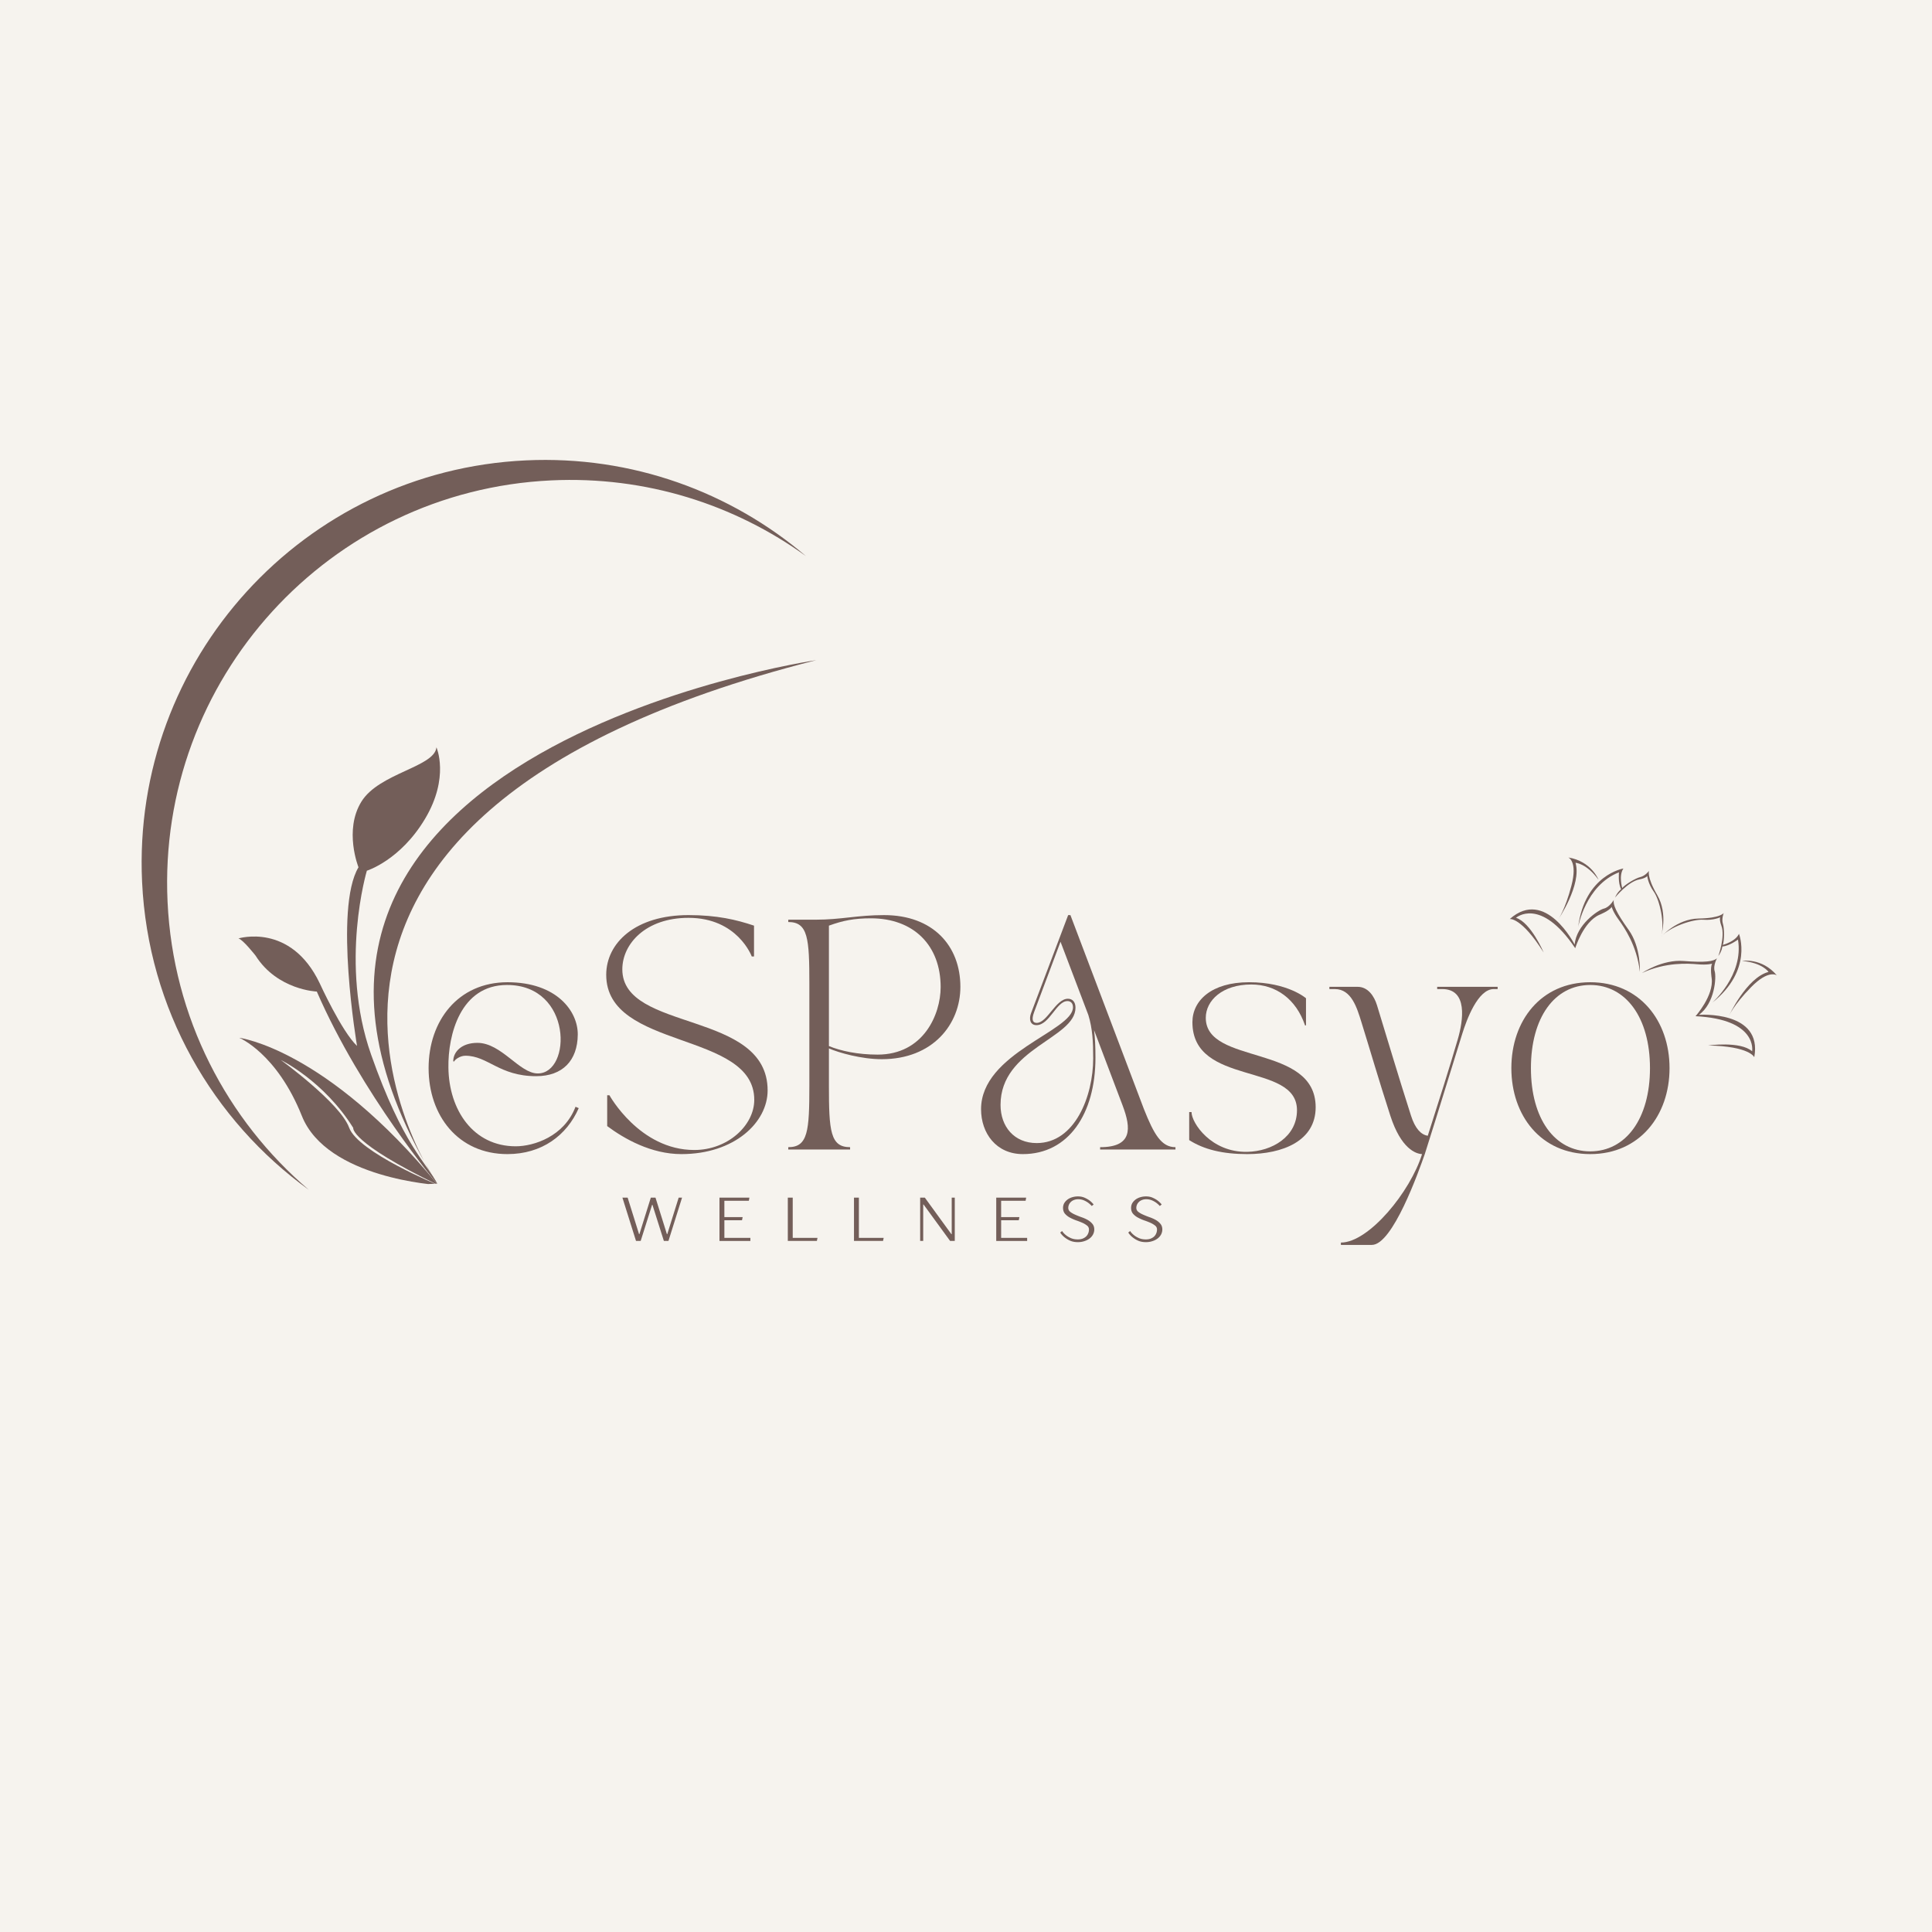 <?xml version="1.0" encoding="UTF-8"?>
<svg data-bbox="-37.5 -37.5 450 450" height="500" viewBox="0 0 375 375" width="500" xmlns="http://www.w3.org/2000/svg" data-type="color">
    <g>
        <defs>
            <clipPath id="4a1ae3ea-cbed-4963-87a7-d2ee719ee9ad">
                <path d="M27 89h130v142H27Zm0 0"/>
            </clipPath>
            <clipPath id="bd760b11-a2de-4fb9-829c-9cdb03f7f03b">
                <path d="m23.914 92.941 132.606-6.21 6.527 139.347L30.44 232.29Zm0 0"/>
            </clipPath>
            <clipPath id="0b42a27f-7b8b-4154-8709-02e10259ed6a">
                <path d="m23.914 92.941 132.606-6.21 6.527 139.347L30.44 232.29Zm0 0"/>
            </clipPath>
            <clipPath id="005b4113-d8a7-4f9d-8804-a44dc323a4bf">
                <path d="M46 201h40v30H46Zm0 0"/>
            </clipPath>
            <clipPath id="2d5115ad-b4ea-4b71-87aa-cfc874eef42d">
                <path d="m23.914 92.941 132.606-6.21 6.527 139.347L30.44 232.29Zm0 0"/>
            </clipPath>
            <clipPath id="d4e20682-5690-4a2b-bd58-41f4249ca397">
                <path d="m23.914 92.941 132.606-6.21 6.527 139.347L30.44 232.29Zm0 0"/>
            </clipPath>
            <clipPath id="fdff5b84-1817-492b-b0a4-e204703c1d0e">
                <path d="M46 145h40v86H46Zm0 0"/>
            </clipPath>
            <clipPath id="9f7d57c9-8a4f-4c8f-b63f-9d94abd7aa0c">
                <path d="m23.914 92.941 132.606-6.21 6.527 139.347L30.44 232.29Zm0 0"/>
            </clipPath>
            <clipPath id="024f06c3-7278-4ae9-88eb-24bbc9a0a7b7">
                <path d="m23.914 92.941 132.606-6.21 6.527 139.347L30.44 232.29Zm0 0"/>
            </clipPath>
            <clipPath id="17994659-7d02-4ab5-9864-1cfb6f986e10">
                <path d="M72 128h87v103H72Zm0 0"/>
            </clipPath>
            <clipPath id="d93e5a43-9fd4-46d6-b437-437c68e0a6c9">
                <path d="m23.914 92.941 132.606-6.21 6.527 139.347L30.44 232.29Zm0 0"/>
            </clipPath>
            <clipPath id="e63559ec-81f6-482c-896c-c2a0af3457b0">
                <path d="m23.914 92.941 132.606-6.21 6.527 139.347L30.44 232.29Zm0 0"/>
            </clipPath>
            <clipPath id="e335afbe-3132-44b3-a0e9-dda301c1e21d">
                <path d="M318 185h23v21h-23Zm0 0"/>
            </clipPath>
            <clipPath id="02eb25b6-6330-4dba-98a4-bde8bbb55e4b">
                <path d="m303.563 159.688 47.664 26.945-11.813 20.89-47.66-26.941Zm0 0"/>
            </clipPath>
            <clipPath id="032acc7a-6fa0-4900-97bf-65007e3f5a91">
                <path d="m303.563 159.688 47.664 26.945-11.813 20.89-47.66-26.941Zm0 0"/>
            </clipPath>
            <clipPath id="ef72b702-5b44-469e-a934-17befdff3326">
                <path d="M322 177h17v18h-17Zm0 0"/>
            </clipPath>
            <clipPath id="28b2b216-2d31-43f2-a393-21fd6bb0b9a3">
                <path d="m303.563 159.688 47.664 26.945-11.813 20.89-47.66-26.941Zm0 0"/>
            </clipPath>
            <clipPath id="157e4c99-b497-4611-9006-99243dd8aa05">
                <path d="m303.563 159.688 47.664 26.945-11.813 20.89-47.66-26.941Zm0 0"/>
            </clipPath>
            <clipPath id="452858ec-c413-4cb8-aa50-ab070ff73295">
                <path d="M335 186h10v12h-10Zm0 0"/>
            </clipPath>
            <clipPath id="6ca4db05-4534-43b0-af21-587d71d4fb59">
                <path d="m303.563 159.688 47.664 26.945-11.813 20.89-47.66-26.941Zm0 0"/>
            </clipPath>
            <clipPath id="950f49ab-628b-4ccc-b5c5-7024d24388ad">
                <path d="m303.563 159.688 47.664 26.945-11.813 20.89-47.66-26.941Zm0 0"/>
            </clipPath>
            <clipPath id="bc12ccbd-8c21-4172-ad56-28ecfb4ce01c">
                <path d="M293 174h26v15h-26Zm0 0"/>
            </clipPath>
            <clipPath id="d942d7e6-431b-4399-97c6-edde3b8f3027">
                <path d="m303.563 159.688 47.664 26.945-11.813 20.89-47.66-26.941Zm0 0"/>
            </clipPath>
            <clipPath id="a0b293d8-6222-4c2c-ab83-459c2f09aba1">
                <path d="m303.563 159.688 47.664 26.945-11.813 20.89-47.66-26.941Zm0 0"/>
            </clipPath>
            <clipPath id="bb9f455c-355f-41ad-aef8-e59529f013a2">
                <path d="M306 168h17v14h-17Zm0 0"/>
            </clipPath>
            <clipPath id="1302fa30-ae7d-404b-8204-e91273376397">
                <path d="m303.563 159.688 47.664 26.945-11.813 20.89-47.66-26.941Zm0 0"/>
            </clipPath>
            <clipPath id="d686ed3a-f7c5-4c17-abcd-3afe333d6a48">
                <path d="m303.563 159.688 47.664 26.945-11.813 20.89-47.66-26.941Zm0 0"/>
            </clipPath>
            <clipPath id="bb2f5083-e4b5-44b3-8458-31d64d8119aa">
                <path d="M302 166h9v13h-9Zm0 0"/>
            </clipPath>
            <clipPath id="7bf71d8a-66e4-4df2-87bc-adf297a0ddce">
                <path d="m303.563 159.688 47.664 26.945-11.813 20.89-47.66-26.941Zm0 0"/>
            </clipPath>
            <clipPath id="bdf6a6ae-7f26-4f02-99ad-5a792fce7c4f">
                <path d="m303.563 159.688 47.664 26.945-11.813 20.89-47.66-26.941Zm0 0"/>
            </clipPath>
        </defs>
        <path fill="#ffffff" d="M412.5-37.5v450h-450v-450h450z" data-color="1"/>
        <path fill="#f6f3ee" d="M412.5-37.5v450h-450v-450h450z" data-color="2"/>
        <path d="M98.504 224.01c6.641 0 11.5-3.609 13.828-8.921l-.624-.266c-2.188 5.75-8.079 7.672-11.61 7.672-8.203 0-12.969-7-13.062-15.297-.094-6.297 2.312-16.016 11.375-16.016 12.75 0 12.578 17.172 5.968 17.172-3.562 0-7.047-5.937-11.718-5.937-3.079 0-4.688 1.75-4.688 3.578l.172.047c.14-.36 1.125-1.125 2.188-1.125 4.374 0 6.562 3.969 13.734 3.969 5.14 0 8.031-3.032 8.078-8.063.047-4.516-4.063-10.172-13.64-10.172-9.594 0-15.313 7.485-15.313 16.672 0 9.188 5.719 16.688 15.312 16.688Zm0 0" fill="#735e59" data-color="3"/>
        <path d="M117.668 189.214c0 14.64 28.734 10.844 28.734 24.265 0 4.953-5.125 9.735-11.64 9.735-10.625 0-16.47-10.625-16.47-10.625h-.437v5.984c3.297 2.453 8.516 5.438 14.407 5.438 10.296 0 16.734-6.157 16.734-12.36 0-15.61-28.203-11.281-28.203-23.5 0-4.953 4.547-10 12.844-10 9.546 0 12.28 7.5 12.28 7.5h.438v-5.984c-3.437-1.156-7.218-2.047-12.718-2.047-10.297 0-15.97 5.39-15.97 11.594Zm0 0" fill="#735e59" data-color="3"/>
        <path d="M153.003 178.964c3.828 0 4.094 3.156 4.094 11.953v19.797c0 8.797-.266 11.953-4.094 11.953v.453h12v-.453c-3.844 0-4.11-3.156-4.11-11.953v-7.219c1.922.844 6.328 2.094 10.266 2.094 9.89 0 15.25-6.781 15.25-14.047 0-7.953-5.313-13.922-14.813-13.922-5.171 0-8.343.89-13.25.89h-5.343Zm7.89 24.078v-23.375c2.72-.984 4.86-1.422 8.157-1.422 8.296 0 13.53 5.266 13.53 13.344 0 5.344-3.359 13.11-12.234 13.11-3.875 0-7.171-.72-9.453-1.657Zm0 0" fill="#735e59" data-color="3"/>
        <path d="M190.424 215.308c0 4.64 2.937 8.703 8.11 8.703 8.874 0 14.093-7.844 14.093-18.688 0-2.14-.078-3.922-.266-5.36l5.532 14.595c1.703 4.5 1.921 8.109-4.36 8.109v.453h14.625v-.453c-2.719 0-4.156-2.453-6.11-7.36l-14.28-37.687h-.438c-2.813 7.406-4.469 11.813-7.188 19-.453 1.156-.218 2.36 1.032 2.36 2.531 0 3.875-4.672 6.015-4.672.579 0 1.079.359 1.079 1.203 0 4.64-17.844 8.828-17.844 19.797Zm3.781-.844c0-11.016 14.547-12.89 14.547-18.875 0-1.156-.625-1.735-1.469-1.735-2.36 0-4.015 4.688-6.062 4.688-.72 0-1.078-.531-.5-2.094l5.125-13.656 5.406 14.234c.797 2.625.937 5.078.937 8.39 0 7.313-3.53 16.454-10.968 16.454-4.375 0-7.016-3.203-7.016-7.406Zm0 0" fill="#735e59" data-color="3"/>
        <path d="M230.822 221.292c2.86 1.828 6.516 2.719 11.25 2.719 6.906 0 13.297-2.547 13.297-9.094 0-12.36-21.328-8.125-21.328-17.36 0-3.343 3.203-6.468 8.828-6.468 4.781 0 8.703 2.812 10.437 7.937h.188v-5.265s-3.531-3.11-11.063-3.11c-7.281 0-10.984 3.563-10.984 7.75 0 12.547 20.297 7.672 20.297 17.094 0 5.125-4.813 7.984-9.672 8.078-7 .125-10.797-5.625-10.797-7.719h-.453Zm0 0" fill="#735e59" data-color="3"/>
        <path d="M258.034 191.98h1.078c3.203 0 4.281 3.656 5.125 6.374 1.875 6.032 3.25 10.844 5.625 18.203 2.094 6.47 4.984 7.407 6.156 7.454-2.234 7.265-10.312 17.172-15.75 17.172v.453h6.016c4.016 0 9.063-14.188 10.266-17.625 2.89-9.094 5.078-16.328 7.265-23.328.844-2.72 3.031-8.704 6.11-8.704h.765v-.437h-11.734v.437h.984c5 0 4.063 6.11 3.031 9.688-1.656 5.656-3.562 11.64-5.843 18.781-1.297-.187-2.453-1.39-3.25-3.89-2.766-8.657-4.25-13.782-6.61-21.454-.53-1.734-1.734-3.562-3.75-3.562h-5.484Zm0 0" fill="#735e59" data-color="3"/>
        <path d="M308.666 224.01c9.579 0 15.391-7.5 15.391-16.687 0-9.187-5.813-16.672-15.39-16.672-9.594 0-15.313 7.485-15.313 16.672 0 9.188 5.719 16.688 15.312 16.688Zm-11.515-16.687c0-9.812 4.594-16.14 11.515-16.14 6.907 0 11.594 6.328 11.594 16.14 0 9.813-4.687 16.156-11.594 16.156-6.921 0-11.515-6.343-11.515-16.156Zm0 0" fill="#735e59" data-color="3"/>
        <g clip-path="url(#4a1ae3ea-cbed-4963-87a7-d2ee719ee9ad)">
            <g clip-path="url(#bd760b11-a2de-4fb9-829c-9cdb03f7f03b)">
                <g clip-path="url(#0b42a27f-7b8b-4154-8709-02e10259ed6a)">
                    <path d="M32.523 175.05c-2.023-43.16 31.325-79.788 74.489-81.808 18.383-.863 35.582 4.7 49.425 14.7-14.582-12.419-33.726-19.551-54.37-18.583-43.16 2.02-76.512 38.649-74.489 81.809 1.16 24.773 13.727 46.312 32.379 59.789-15.902-13.547-26.379-33.39-27.434-55.906" fill="#735e59" data-color="3"/>
                </g>
            </g>
        </g>
        <g clip-path="url(#005b4113-d8a7-4f9d-8804-a44dc323a4bf)">
            <g clip-path="url(#2d5115ad-b4ea-4b71-87aa-cfc874eef42d)">
                <g clip-path="url(#d4e20682-5690-4a2b-bd58-41f4249ca397)">
                    <path d="M67.766 218.879c-1.735-4.77-13.258-13.133-13.258-13.133s8.36 4.04 14.054 13.176c0 0-.746 2.738 16.454 11.086-21.715-26.48-38.579-28.574-38.579-28.574s7.293 3 12.157 15.171c4.863 12.176 26.422 13.403 26.422 13.403s-15.52-6.36-17.25-11.13" fill="#735e59" data-color="3"/>
                </g>
            </g>
        </g>
        <g clip-path="url(#fdff5b84-1817-492b-b0a4-e204703c1d0e)">
            <g clip-path="url(#9f7d57c9-8a4f-4c8f-b63f-9d94abd7aa0c)">
                <g clip-path="url(#024f06c3-7278-4ae9-88eb-24bbc9a0a7b7)">
                    <path d="M85.016 230.008s-14.852-17.602-23.524-37.547c0 0-7.648-.277-11.883-6.969 0 0-2.48-3.172-3.336-3.34 0 0 10.137-3.129 15.778 8.692 0 0 4.254 9.34 7.25 12.172 0 0-4.535-26.61.281-34.68 0 0-2.879-7.18.57-12.746 3.45-5.567 14.207-6.707 14.559-10.54 0 0 2.605 5.817-2.211 13.884-4.816 8.07-11.293 10.07-11.293 10.07s-5.394 18.031.82 35.684c6.22 17.652 10.582 20.726 12.989 25.32" fill="#735e59" data-color="3"/>
                </g>
            </g>
        </g>
        <g clip-path="url(#17994659-7d02-4ab5-9864-1cfb6f986e10)">
            <g clip-path="url(#d93e5a43-9fd4-46d6-b437-437c68e0a6c9)">
                <g clip-path="url(#e63559ec-81f6-482c-896c-c2a0af3457b0)">
                    <path d="M85.016 230.008s-49.457-70.676 73.421-101.871c0 0-125.003 18.277-73.421 101.87" fill="#735e59" data-color="3"/>
                </g>
            </g>
        </g>
        <path d="M120.81 232.459h1.015l2.219 7.094h.062l2.219-7.094h.906l2.219 7.094h.063l2.218-7.094h.656l-2.64 8.406h-.89l-2.22-7.016h-.062l-2.219 7.016h-.906Zm0 0" fill="#735e59" data-color="3"/>
        <path d="M139.649 232.459h5.812l-.11.61h-4.75v3.171h3.548l-.125.61h-3.422v3.421h5.047v.594h-6Zm0 0" fill="#735e59" data-color="3"/>
        <path d="M152.915 232.459h.953v7.812h4.812l-.125.594h-5.64Zm0 0" fill="#735e59" data-color="3"/>
        <path d="M165.758 232.459h.953v7.812h4.812l-.125.594h-5.64Zm0 0" fill="#735e59" data-color="3"/>
        <path d="M178.602 232.459h.906l5.156 7.094h.063v-7.094h.593v8.406h-.906l-5.156-7.078h-.063v7.078h-.593Zm0 0" fill="#735e59" data-color="3"/>
        <path d="M193.368 232.459h5.812l-.11.61h-4.75v3.171h3.548l-.125.61h-3.422v3.421h5.047v.594h-6Zm0 0" fill="#735e59" data-color="3"/>
        <path d="M209.21 241.1c-.573 0-1.073-.094-1.5-.282a4.806 4.806 0 0 1-1.062-.64 3.759 3.759 0 0 1-.86-.938l.36-.297c.207.305.461.574.766.813.258.21.578.398.953.562.383.168.832.25 1.344.25.332 0 .629-.047.89-.14.27-.102.5-.239.688-.407.187-.176.328-.379.422-.61a1.93 1.93 0 0 0 .156-.765.934.934 0 0 0-.375-.765 4.192 4.192 0 0 0-.922-.547 15.52 15.52 0 0 0-1.219-.469 8.622 8.622 0 0 1-1.218-.547 3.334 3.334 0 0 1-.938-.75c-.242-.3-.36-.676-.36-1.125 0-.289.063-.566.188-.828.133-.258.328-.492.578-.703.25-.207.555-.375.922-.5a3.84 3.84 0 0 1 1.25-.188c.457 0 .875.086 1.25.25.375.168.688.344.938.532.312.23.582.492.812.78l-.36.298a5.146 5.146 0 0 0-.734-.656 4.427 4.427 0 0 0-.828-.454 2.82 2.82 0 0 0-1.078-.203 2.16 2.16 0 0 0-.797.14c-.23.087-.43.204-.593.36a1.551 1.551 0 0 0-.391.532c-.094.21-.14.421-.14.64 0 .313.124.57.374.766.25.199.563.383.938.547.375.168.773.328 1.203.484a7.5 7.5 0 0 1 1.219.531c.375.211.687.465.937.766.25.293.375.664.375 1.11 0 .312-.074.62-.219.921a2.364 2.364 0 0 1-.64.781 3.24 3.24 0 0 1-1 .532 3.772 3.772 0 0 1-1.328.218Zm0 0" fill="#735e59" data-color="3"/>
        <path d="M222.419 241.1c-.574 0-1.074-.094-1.5-.282a4.806 4.806 0 0 1-1.063-.64 3.759 3.759 0 0 1-.86-.938l.36-.297c.207.305.461.574.766.813.258.21.578.398.953.562.383.168.832.25 1.344.25.332 0 .629-.047.89-.14.27-.102.5-.239.688-.407.187-.176.328-.379.422-.61a1.93 1.93 0 0 0 .156-.765.934.934 0 0 0-.375-.765 4.192 4.192 0 0 0-.922-.547 15.52 15.52 0 0 0-1.219-.469 8.622 8.622 0 0 1-1.218-.547 3.334 3.334 0 0 1-.938-.75c-.242-.3-.36-.676-.36-1.125 0-.289.063-.566.188-.828.133-.258.328-.492.578-.703.25-.207.555-.375.922-.5a3.84 3.84 0 0 1 1.25-.188c.457 0 .875.086 1.25.25.375.168.688.344.938.532.312.23.582.492.812.78l-.36.298a5.146 5.146 0 0 0-.734-.656 4.427 4.427 0 0 0-.828-.454 2.82 2.82 0 0 0-1.078-.203 2.16 2.16 0 0 0-.797.14c-.23.087-.43.204-.593.36a1.551 1.551 0 0 0-.391.532c-.094.21-.14.421-.14.64 0 .313.124.57.374.766.25.199.563.383.938.547.375.168.773.328 1.203.484a7.5 7.5 0 0 1 1.219.531c.375.211.687.465.937.766.25.293.375.664.375 1.11 0 .312-.074.62-.219.921a2.364 2.364 0 0 1-.64.781 3.24 3.24 0 0 1-1 .532 3.772 3.772 0 0 1-1.328.218Zm0 0" fill="#735e59" data-color="3"/>
        <g clip-path="url(#e335afbe-3132-44b3-a0e9-dda301c1e21d)">
            <g clip-path="url(#02eb25b6-6330-4dba-98a4-bde8bbb55e4b)">
                <g clip-path="url(#032acc7a-6fa0-4900-97bf-65007e3f5a91)">
                    <path d="M318.71 188.852s3.927-2.657 8.075-2.325c4.152.328 5.828.098 6.488-.535 0 0-.804 1.426-.453 2.531.348 1.106.051 6.215-3.066 8.454 0 0 12.445-.899 10.746 8.226 0 0-.848-2.125-8.965-2.277 0 0 6.281-.887 8.55 1.129 0 0 1.145-6.203-10.987-6.809 0 0 3.578-3.988 3.136-7.363 0 0-.347-2.098.09-2.832 0 0-.933.281-2.793.117-1.86-.16-6.176-.45-10.82 1.684" fill="#735e59" data-color="3"/>
                </g>
            </g>
        </g>
        <g clip-path="url(#ef72b702-5b44-469e-a934-17befdff3326)">
            <g clip-path="url(#28b2b216-2d31-43f2-a393-21fd6bb0b9a3)">
                <g clip-path="url(#157e4c99-b497-4611-9006-99243dd8aa05)">
                    <path d="M322.414 181.836s3.047-3.488 7.281-3.55c4.239-.06 4.88-1.075 4.88-1.075s-.466 1.148-.16 2.094c.308.949.269 3.363-.013 4.097 0 0 2.438-.625 3.13-2.148 0 0 2.816 7.035-5.216 13.39 0 0 6.192-5.359 5.024-12.273 0 0-1.613 1.227-3.031 1.348 0 0-.063.844-.778 1.84 0 0 1.364-3.782.59-5.856-.433-1.168-.242-1.656-.242-1.656s-1.277.629-3.258.476c-1.98-.152-6.516 1.36-8.207 3.313" fill="#735e59" data-color="3"/>
                </g>
            </g>
        </g>
        <g clip-path="url(#452858ec-c413-4cb8-aa50-ab070ff73295)">
            <g clip-path="url(#6ca4db05-4534-43b0-af21-587d71d4fb59)">
                <g clip-path="url(#950f49ab-628b-4ccc-b5c5-7024d24388ad)">
                    <path d="M338.148 186.516s3.79-.68 6.735 2.8c0 0-1.57-1.214-5 2.293-3.43 3.508-4.324 5.625-4.324 5.625s3.41-7.453 7.71-8.586c0 0-1.16-1.78-5.12-2.132" fill="#735e59" data-color="3"/>
                </g>
            </g>
        </g>
        <g clip-path="url(#bc12ccbd-8c21-4172-ad56-28ecfb4ce01c)">
            <g clip-path="url(#d942d7e6-431b-4399-97c6-edde3b8f3027)">
                <g clip-path="url(#a0b293d8-6222-4c2c-ab83-459c2f09aba1)">
                    <path d="M318.297 188.617s.25-4.734-2.172-8.117c-2.422-3.387-3.09-4.941-2.887-5.836 0 0-.808 1.426-1.933 1.695-1.13.274-5.352 3.164-5.664 6.985 0 0-5.649-11.125-12.59-4.965 0 0 2.258-.367 6.574 6.508 0 0-2.48-5.84-5.375-6.742 0 0 4.727-4.18 11.5 5.902 0 0 1.57-5.121 4.688-6.484 0 0 1.976-.786 2.382-1.54 0 0 .243.946 1.336 2.454 1.098 1.511 3.57 5.062 4.14 10.14" fill="#735e59" data-color="3"/>
                </g>
            </g>
        </g>
        <g clip-path="url(#bb9f455c-355f-41ad-aef8-e59529f013a2)">
            <g clip-path="url(#1302fa30-ae7d-404b-8204-e91273376397)">
                <g clip-path="url(#d686ed3a-f7c5-4c17-abcd-3afe333d6a48)">
                    <path d="M322.398 181.828s1.418-4.41-.714-8.07c-2.133-3.66-1.594-4.735-1.594-4.735s-.746.993-1.711 1.215c-.969.227-3.02 1.504-3.504 2.125 0 0-.723-2.41.227-3.789 0 0-7.48 1.215-8.786 11.371 0 0 1.403-8.066 7.926-10.629 0 0-.219 2.016.41 3.29 0 0-.691.492-1.18 1.617 0 0 2.54-3.121 4.716-3.528 1.226-.23 1.546-.648 1.546-.648s.118 1.422 1.27 3.039c1.152 1.621 2.195 6.285 1.394 8.742" fill="#735e59" data-color="3"/>
                </g>
            </g>
        </g>
        <g clip-path="url(#bb2f5083-e4b5-44b3-8458-31d64d8119aa)">
            <g clip-path="url(#7bf71d8a-66e4-4df2-87bc-adf297a0ddce)">
                <g clip-path="url(#bdf6a6ae-7f26-4f02-99ad-5a792fce7c4f)">
                    <path d="M310.273 170.762s-1.37-3.598-5.87-4.328c0 0 1.85.718.613 5.464-1.239 4.747-2.59 6.606-2.59 6.606s4.629-6.762 3.379-11.035c0 0 2.125.078 4.468 3.293" fill="#735e59" data-color="3"/>
                </g>
            </g>
        </g>
    </g>
</svg>
